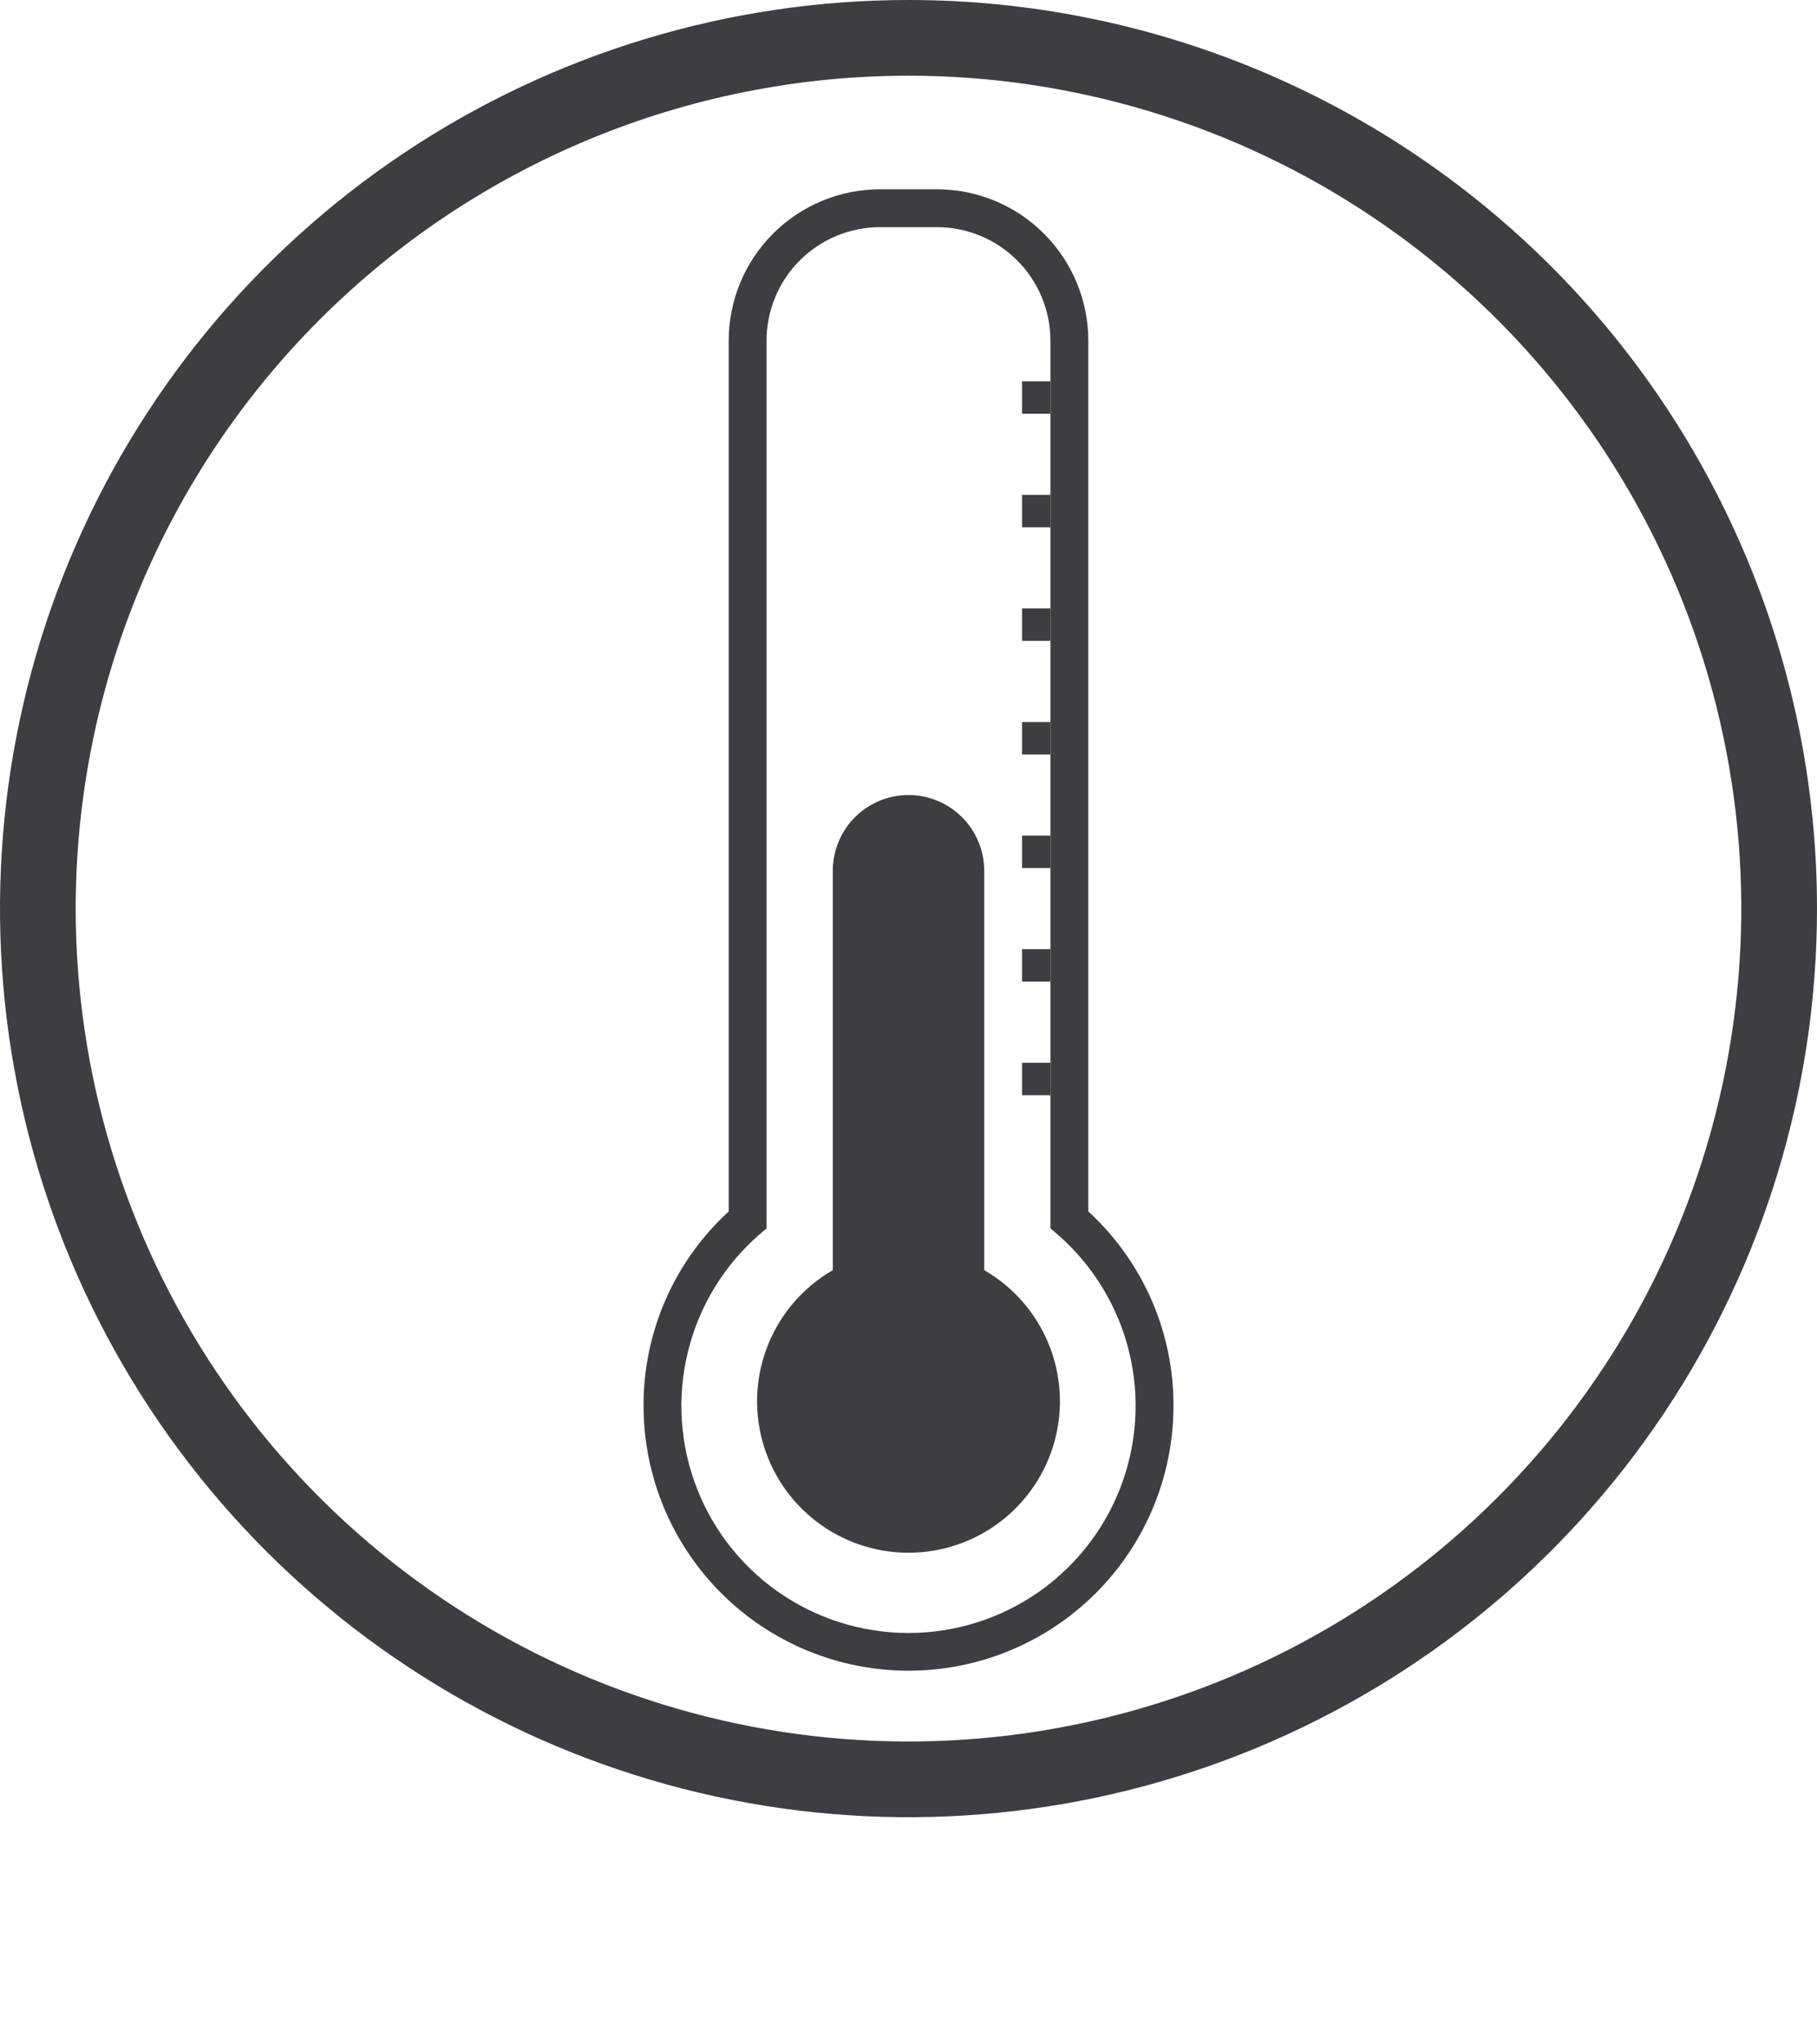 <svg width="56" height="63" viewBox="0 0 56 63" fill="none" xmlns="http://www.w3.org/2000/svg">
<g clip-path="url(#clip0_31_1423)">
<path d="M28.875 7C29.803 7 30.694 7.369 31.35 8.025C32.006 8.682 32.375 9.572 32.375 10.5V37.858C33.507 38.765 34.33 40.001 34.729 41.395C35.129 42.789 35.085 44.273 34.605 45.641C34.125 47.01 33.231 48.195 32.048 49.034C30.865 49.872 29.451 50.323 28 50.323C26.55 50.323 25.135 49.872 23.952 49.034C22.769 48.195 21.876 47.01 21.395 45.641C20.915 44.273 20.872 42.789 21.271 41.395C21.67 40.001 22.493 38.765 23.625 37.858V10.5C23.625 9.572 23.994 8.682 24.65 8.025C25.307 7.369 26.197 7 27.125 7H28.875ZM28.875 5.833H27.125C25.887 5.833 24.701 6.325 23.825 7.2C22.95 8.075 22.459 9.262 22.459 10.5V37.333C21.629 38.094 20.967 39.019 20.515 40.049C20.063 41.08 19.831 42.193 19.834 43.318C19.834 45.484 20.694 47.562 22.226 49.093C23.757 50.625 25.834 51.485 28 51.485C30.166 51.485 32.243 50.625 33.775 49.093C35.306 47.562 36.167 45.484 36.167 43.318C36.169 42.193 35.937 41.08 35.485 40.049C35.033 39.019 34.371 38.094 33.542 37.333V10.5C33.542 9.262 33.05 8.075 32.175 7.2C31.3 6.325 30.113 5.833 28.875 5.833Z" fill="#3D3D42"/>
<path d="M32.375 12.25H31.5" stroke="#3D3D42" stroke-linejoin="round"/>
<path d="M32.375 15.75H31.5" stroke="#3D3D42" stroke-linejoin="round"/>
<path d="M32.375 19.25H31.5" stroke="#3D3D42" stroke-linejoin="round"/>
<path d="M32.375 22.75H31.5" stroke="#3D3D42" stroke-linejoin="round"/>
<path d="M32.375 26.25H31.5" stroke="#3D3D42" stroke-linejoin="round"/>
<path d="M32.375 29.75H31.5" stroke="#3D3D42" stroke-linejoin="round"/>
<path d="M32.375 33.25H31.5" stroke="#3D3D42" stroke-linejoin="round"/>
<path d="M28 2.333C33.076 2.333 38.039 3.839 42.26 6.659C46.48 9.479 49.77 13.488 51.713 18.178C53.656 22.868 54.164 28.029 53.173 33.007C52.183 37.986 49.739 42.559 46.149 46.149C42.559 49.739 37.986 52.183 33.007 53.173C28.029 54.164 22.868 53.656 18.178 51.713C13.488 49.77 9.479 46.48 6.659 42.26C3.839 38.039 2.333 33.076 2.333 28C2.333 21.193 5.038 14.664 9.851 9.851C14.664 5.037 21.193 2.333 28 2.333ZM28 0C22.462 0 17.049 1.642 12.444 4.719C7.839 7.796 4.251 12.168 2.131 17.285C0.012 22.401 -0.542 28.031 0.538 33.462C1.618 38.894 4.285 43.883 8.201 47.799C12.117 51.715 17.106 54.382 22.538 55.462C27.969 56.542 33.599 55.988 38.715 53.869C43.831 51.749 48.205 48.16 51.281 43.556C54.358 38.951 56 33.538 56 28C56 20.574 53.05 13.452 47.799 8.201C42.548 2.95 35.426 0 28 0V0Z" fill="#3D3D42"/>
<path d="M30.334 39.142V26.833C30.334 26.215 30.088 25.621 29.65 25.183C29.212 24.746 28.619 24.5 28 24.5C27.381 24.5 26.788 24.746 26.35 25.183C25.913 25.621 25.667 26.215 25.667 26.833V39.142C24.777 39.655 24.082 40.448 23.689 41.397C23.296 42.346 23.227 43.399 23.492 44.391C23.758 45.383 24.344 46.26 25.159 46.885C25.974 47.511 26.973 47.85 28 47.85C29.027 47.85 30.026 47.511 30.841 46.885C31.656 46.26 32.242 45.383 32.508 44.391C32.774 43.399 32.705 42.346 32.312 41.397C31.919 40.448 31.223 39.655 30.334 39.142Z" fill="#3D3D42"/>
</g>
<defs>
<clipPath id="clip0_31_1423">
<rect width="56" height="63" fill="white"/>
</clipPath>
</defs>
</svg>
